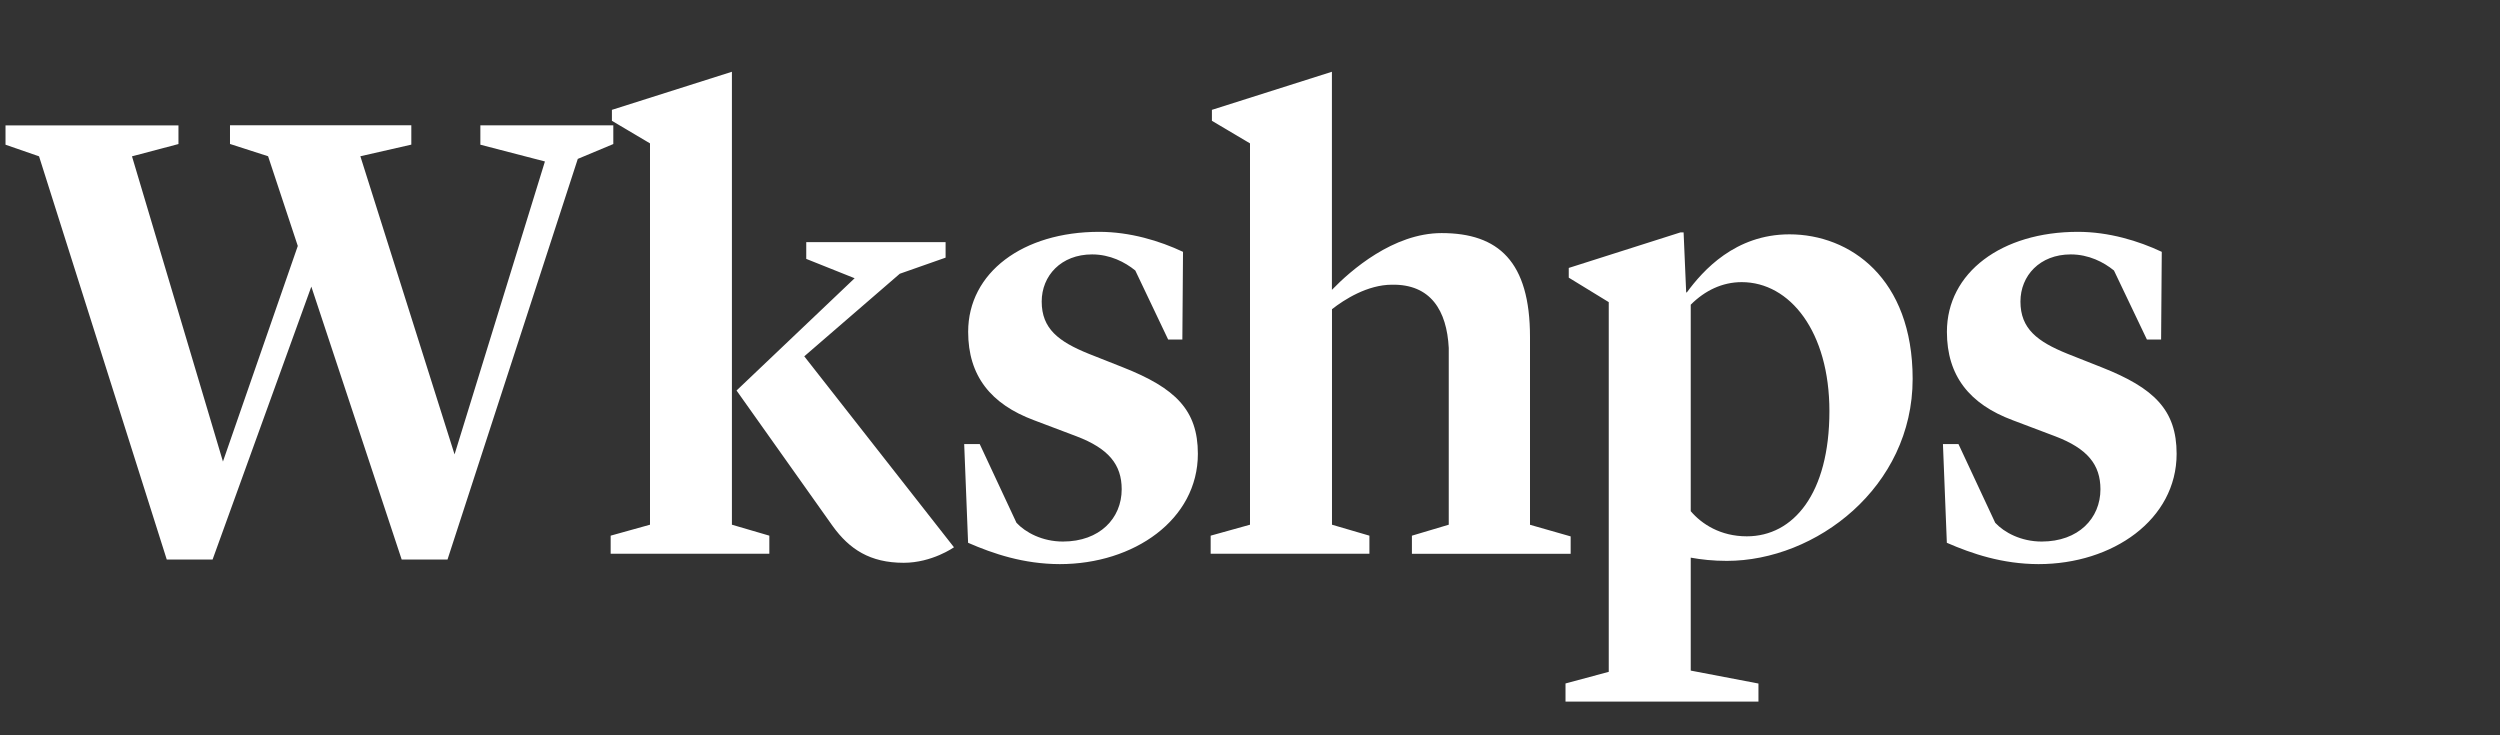 <svg xmlns="http://www.w3.org/2000/svg" width="340" height="100" viewBox="0 0 340 100"><rect x="0" y="0" width="340" height="100" fill="#333333" stroke="none"/><g fill="#FFF"><path d="M42.34 38.98L28.91 76.1h-6.23L5.31 21.26.75 19.68v-2.63h23.52v2.54l-6.32 1.67 12.37 41.51L40.5 33.45l-4.04-12.2-5.18-1.67v-2.54h24.66v2.63l-6.93 1.58L61.82 61.8l12.29-39.84-8.78-2.28v-2.63h18.08v2.54l-4.83 2.02L60.86 76.1h-6.23L42.34 38.98z"/><path d="M88.4 19.5l-5.18-3.07v-1.49l16.32-5.18v61.6l5.09 1.49v2.46H83.05v-2.46l5.35-1.49V19.5zm24.84 52.04l-13.07-18.43 16.06-15.27-6.58-2.63v-2.28h18.95v2.11l-6.23 2.19-12.99 11.23 20.36 25.97s-2.98 2.11-6.84 2.11c-4.57 0-7.38-1.84-9.66-5zM131.66 73.82l-.53-13.43h2.11l5 10.71c1.23 1.32 3.51 2.55 6.32 2.55 5 0 7.99-3.16 7.99-7.11 0-3.33-1.75-5.53-6.14-7.2l-5.79-2.19c-5.88-2.19-8.95-6.05-8.95-12.02 0-8.07 7.46-13.6 17.81-13.6 4.21 0 8.25 1.23 11.41 2.72l-.09 11.93h-1.93l-4.47-9.39c-1.4-1.14-3.42-2.19-5.88-2.19-4.21 0-6.85 2.9-6.85 6.41 0 3.69 2.28 5.44 6.41 7.11l4.65 1.84c7.11 2.81 10.18 5.79 10.18 11.76 0 8.95-8.69 15-18.78 15-4.92-.01-9.05-1.41-12.47-2.9zM192.03 72.85l5-1.49V47.32c-.26-5.09-2.46-8.69-7.72-8.6-3.33 0-6.49 2.02-8.16 3.33v29.31l5.09 1.49v2.46h-21.59v-2.46l5.35-1.49V19.5l-5.18-3.07v-1.49l16.32-5.18v29.66c2.54-2.63 8.34-7.72 14.92-7.72 7.72 0 12.02 3.86 12.02 14.13v25.54l5.53 1.58v2.37h-21.59v-2.47z"/><path d="M212.91 92.95l5.88-1.58V41.09l-5.44-3.33v-1.32l15.18-4.83h.44l.35 8.16h.09c2.19-2.98 6.58-7.9 13.95-7.9 8.25 0 16.76 5.97 16.76 19.66 0 14.74-13.16 24.75-25.27 24.75-1.84 0-3.51-.18-4.91-.44V91.2l9.21 1.76v2.46h-26.24v-2.47zm17.03-51.51v28.08c1.49 1.75 4.04 3.42 7.63 3.42 6.32 0 11.23-5.79 11.23-17.02 0-10.79-5.35-17.55-11.93-17.55-2.63 0-5 1.14-6.93 3.07zM264.77 73.82l-.53-13.43h2.11l5 10.71c1.23 1.32 3.51 2.55 6.32 2.55 5 0 7.99-3.16 7.99-7.11 0-3.33-1.75-5.53-6.14-7.2l-5.79-2.19c-5.88-2.19-8.95-6.05-8.95-12.02 0-8.07 7.46-13.6 17.81-13.6 4.21 0 8.25 1.23 11.41 2.72l-.09 11.93h-1.93l-4.48-9.39c-1.4-1.14-3.42-2.19-5.88-2.19-4.21 0-6.84 2.9-6.84 6.41 0 3.69 2.28 5.44 6.41 7.11l4.65 1.84c7.11 2.81 10.18 5.79 10.18 11.76 0 8.95-8.69 15-18.78 15-4.92-.01-9.05-1.41-12.47-2.9z"/></g></svg>